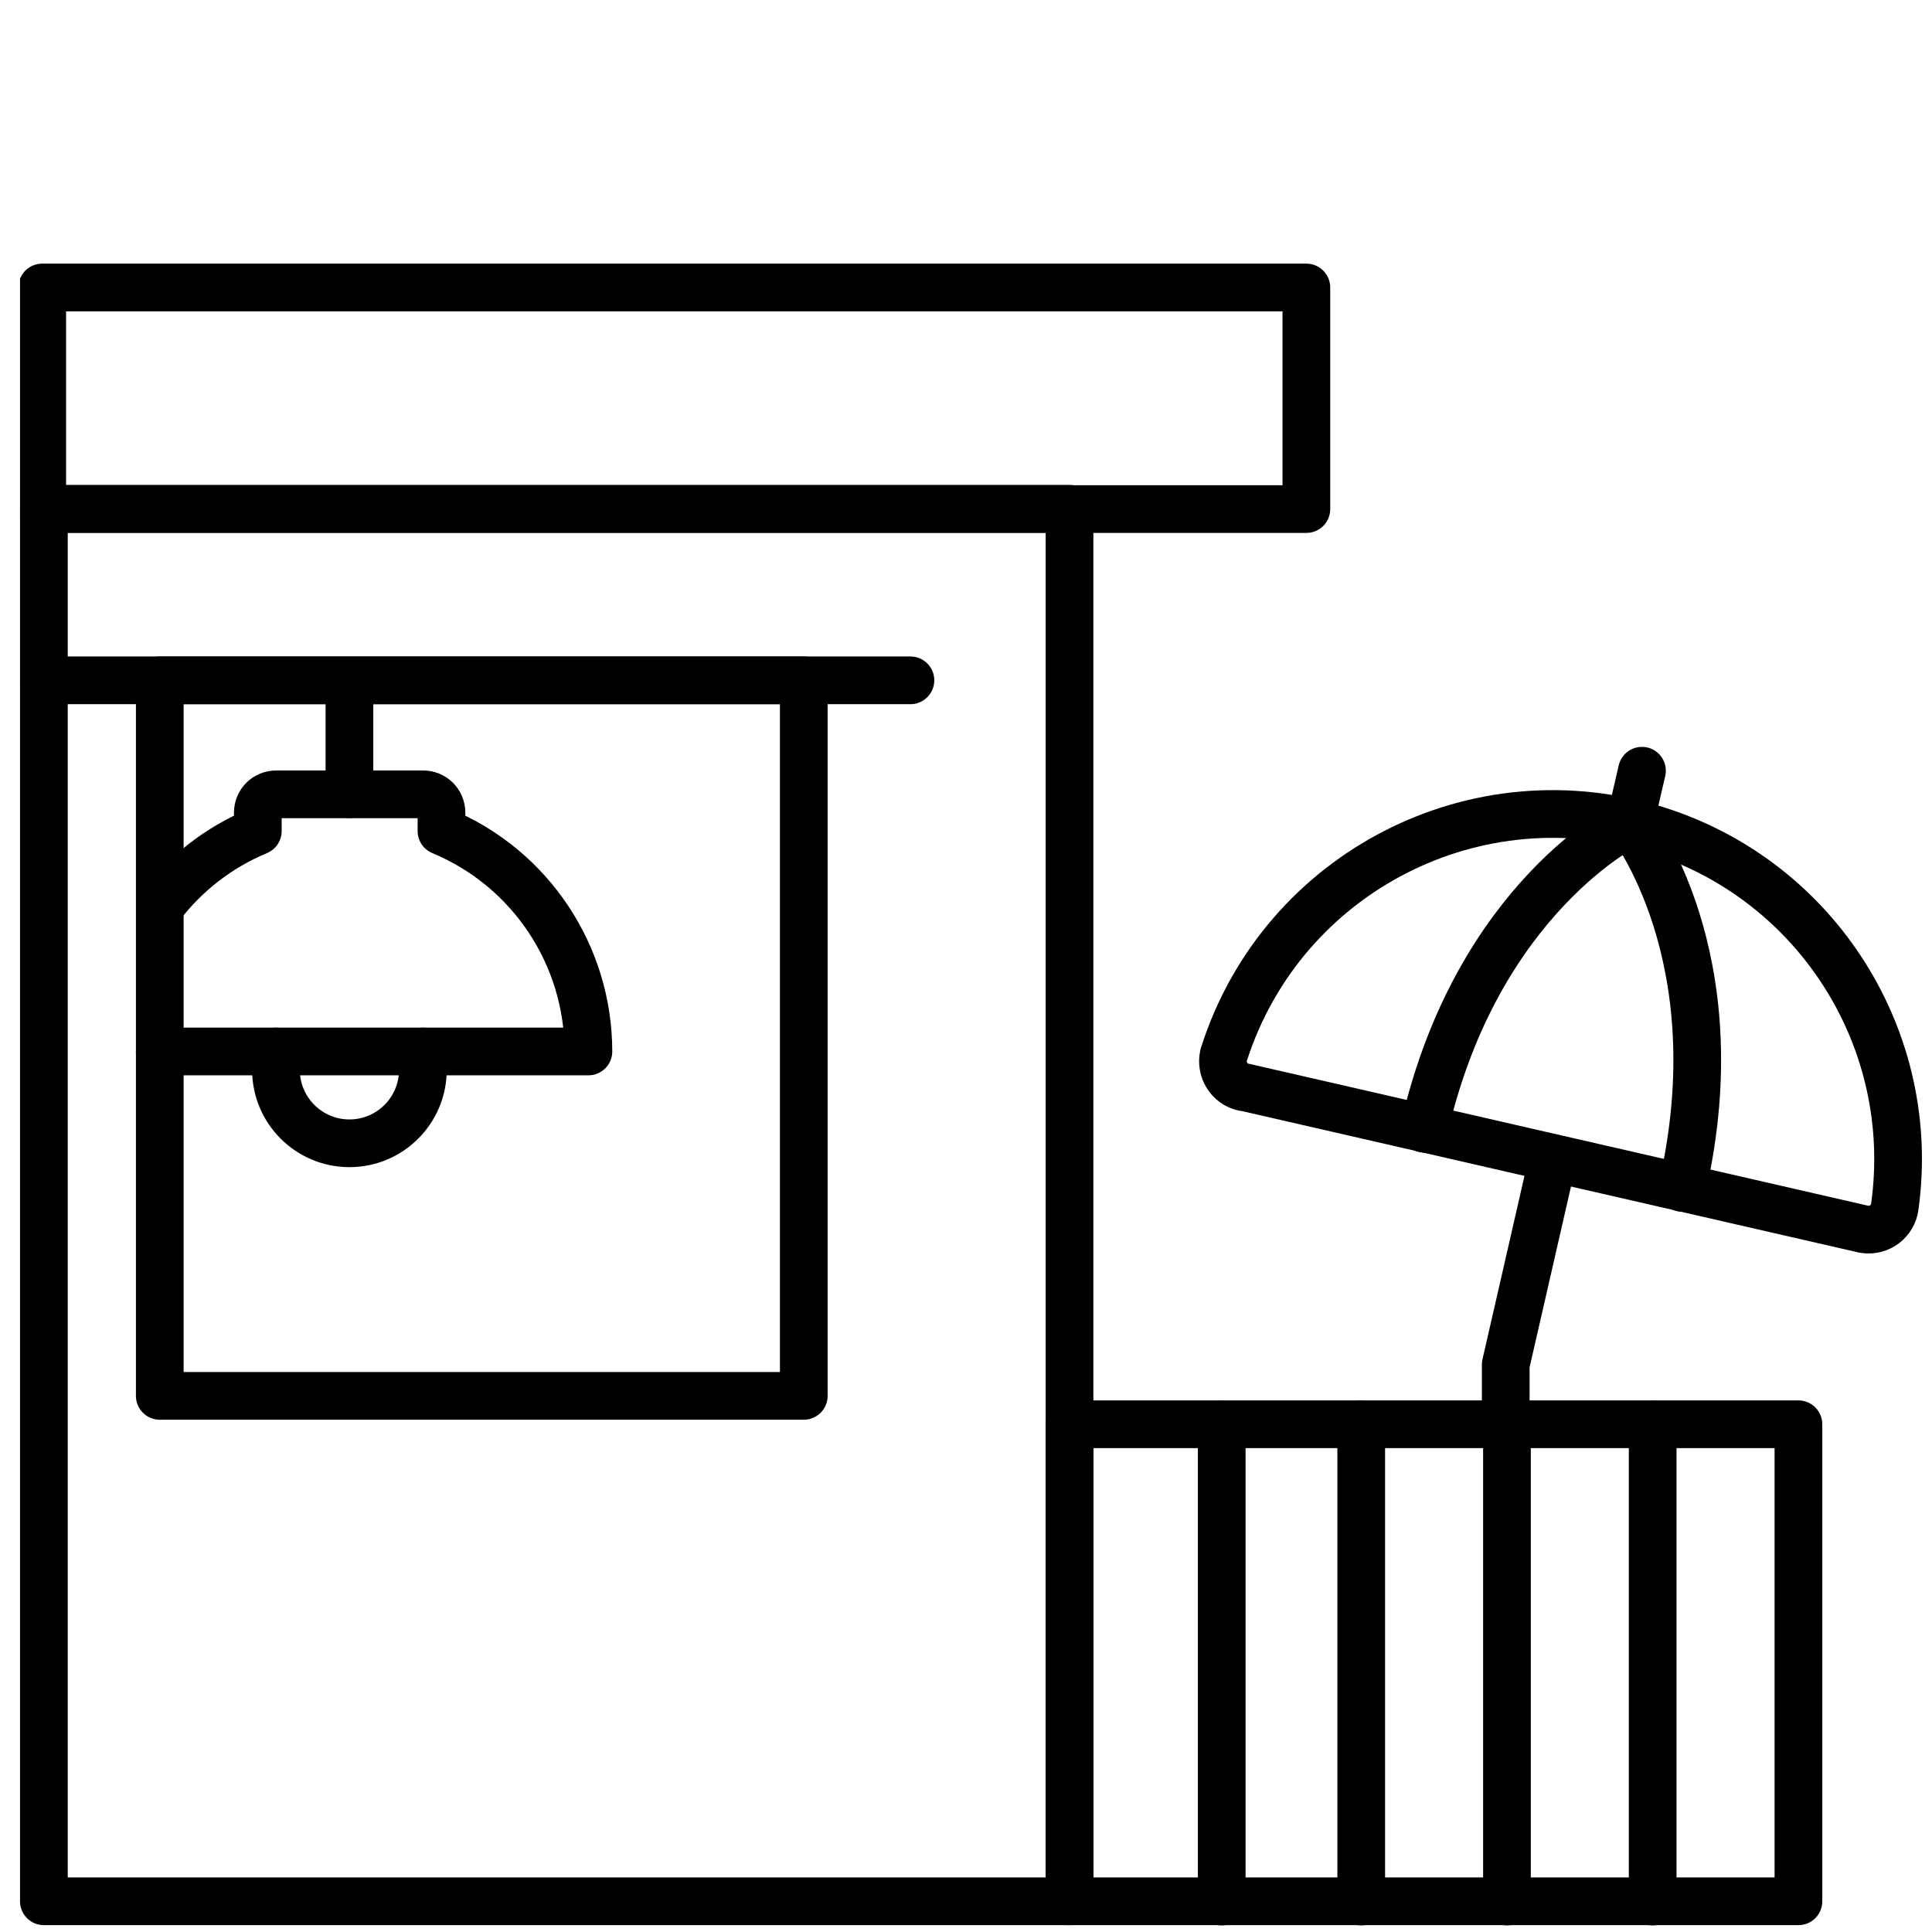 <svg width="81" height="81" viewBox="0 0 81 81" fill="none" xmlns="http://www.w3.org/2000/svg">
<g clip-path="url(#clip0_183_7447)">
<path d="M54.77 12.053H1.77V21.343H54.77V12.053Z" stroke="black" stroke-width="2" stroke-linecap="round" stroke-linejoin="round"/>
<path d="M44.84 21.333H1.84V79.713H44.84V21.333Z" stroke="black" stroke-width="2" stroke-linecap="round" stroke-linejoin="round"/>
<path d="M1.84 28.523H38.17" stroke="black" stroke-width="2" stroke-linecap="round" stroke-linejoin="round"/>
<path d="M14.65 28.673V33.293" stroke="black" stroke-width="2" stroke-linecap="round" stroke-linejoin="round"/>
<path d="M11.57 44.083V44.853C11.57 46.553 12.95 47.933 14.65 47.933C16.35 47.933 17.73 46.553 17.73 44.853V44.083" stroke="black" stroke-width="2" stroke-linecap="round" stroke-linejoin="round"/>
<path d="M6.699 44.083H24.669C24.669 40.043 22.239 36.393 18.509 34.843V34.073C18.509 33.643 18.169 33.303 17.739 33.303H11.579C11.149 33.303 10.809 33.643 10.809 34.073V34.843C9.149 35.533 7.749 36.643 6.709 38.013" stroke="black" stroke-width="2" stroke-linecap="round" stroke-linejoin="round"/>
<path d="M33.699 28.523H6.699V58.523H33.699V28.523Z" stroke="black" stroke-width="2" stroke-linecap="round" stroke-linejoin="round"/>
<path d="M51.221 59.723V79.723" stroke="black" stroke-width="2" stroke-linecap="round" stroke-linejoin="round"/>
<path d="M44.84 79.713H75.4V59.713H44.84V79.713Z" stroke="black" stroke-width="2" stroke-linecap="round" stroke-linejoin="round"/>
<path d="M63.129 60.033V57.213L65.109 48.563" stroke="black" stroke-width="2" stroke-linecap="round" stroke-linejoin="round"/>
<path d="M68.32 34.563L68.84 32.313" stroke="black" stroke-width="2" stroke-linecap="round" stroke-linejoin="round"/>
<path d="M52.139 45.583C51.539 45.453 51.169 44.853 51.299 44.253C51.299 44.223 51.319 44.183 51.329 44.153C53.789 36.543 61.949 32.373 69.559 34.833C76.239 36.993 80.409 43.643 79.439 50.593C79.359 51.203 78.799 51.623 78.189 51.543C78.159 51.543 78.119 51.533 78.089 51.523L52.139 45.573V45.583Z" stroke="black" stroke-width="2" stroke-linecap="round" stroke-linejoin="round"/>
<path d="M59.709 47.323C61.939 37.583 68.339 34.503 68.339 34.503C68.339 34.503 72.759 40.073 70.529 49.803" stroke="black" stroke-width="2" stroke-linecap="round" stroke-linejoin="round"/>
<path d="M57.07 59.723V79.723" stroke="black" stroke-width="2" stroke-linecap="round" stroke-linejoin="round"/>
<path d="M63.18 59.723V79.723" stroke="black" stroke-width="2" stroke-linecap="round" stroke-linejoin="round"/>
<path d="M69.289 59.723V79.723" stroke="black" stroke-width="2" stroke-linecap="round" stroke-linejoin="round"/>
</g>
<defs>
<clipPath id="clip0_183_7447">
<rect width="80" height="80" fill="white" transform="translate(0.84 0.723)"/>
</clipPath>
</defs>
</svg>
